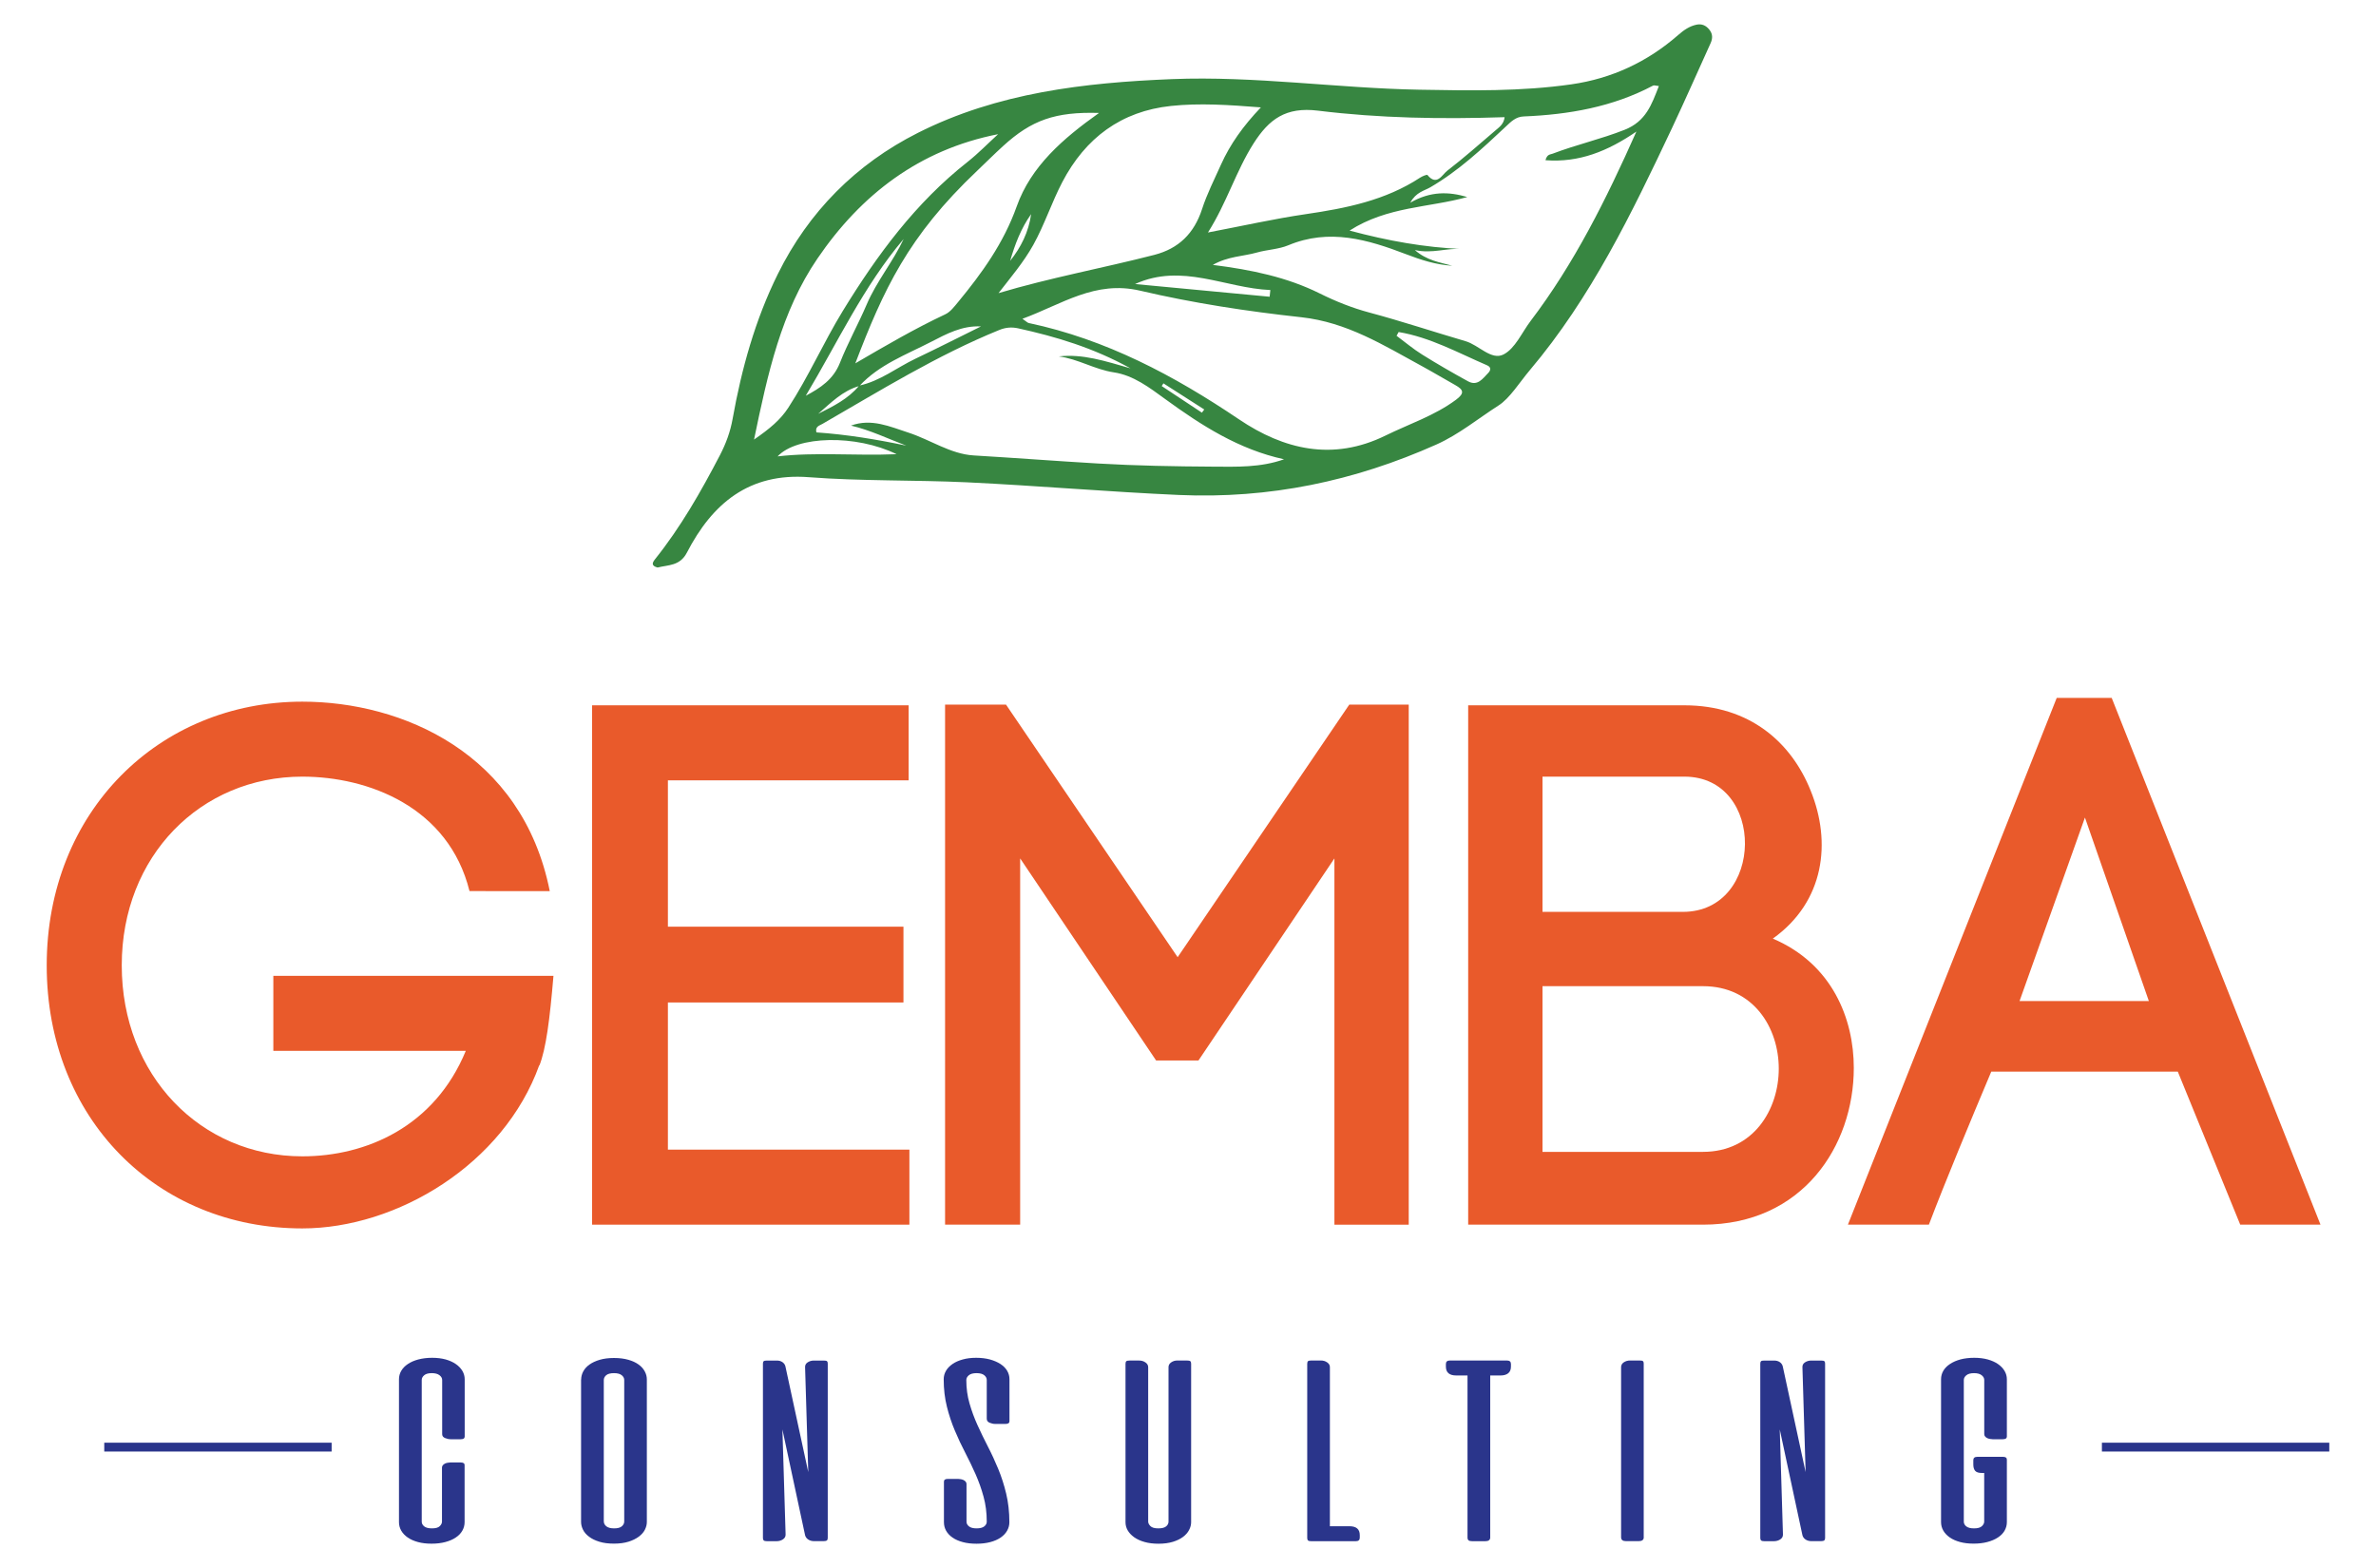 <?xml version="1.0" encoding="utf-8"?>
<!-- Generator: Adobe Illustrator 28.3.0, SVG Export Plug-In . SVG Version: 6.00 Build 0)  -->
<svg version="1.1" id="Layer_1" xmlns="http://www.w3.org/2000/svg" xmlns:xlink="http://www.w3.org/1999/xlink" x="0px" y="0px"
	 viewBox="0 0 500 330" style="enable-background:new 0 0 500 330;" xml:space="preserve">
<style type="text/css">
	.st0{fill:#378641;}
	.st1{fill:#E95A2B;}
	.st2{fill:#2A358B;}
</style>
<g>
	<path class="st0" d="M138.38,119.44c-1.32-0.35-1.18-0.94-0.54-1.74c5.41-6.76,9.66-14.23,13.65-21.88
		c1.28-2.46,2.2-4.97,2.68-7.66c1.89-10.57,4.76-20.89,9.52-30.5c6.47-13.08,16.43-23.12,29.45-29.69
		c16.78-8.47,35.05-10.58,53.53-11.32c17.41-0.69,34.68,1.92,52.05,2.23c10.67,0.19,21.35,0.39,31.95-1.13
		c8.53-1.22,16.04-4.74,22.53-10.42c1.12-0.98,2.33-1.83,3.82-2.14c1.11-0.23,1.99,0.17,2.69,1.05c0.73,0.91,0.72,1.84,0.26,2.86
		c-2.71,5.96-5.34,11.96-8.13,17.88c-8.44,17.87-17.01,35.66-29.91,50.93c-2.15,2.55-4.22,5.92-6.57,7.42
		c-4.3,2.75-8.32,6.09-13.08,8.22c-17.27,7.71-35.11,11.46-54.21,10.62c-14.87-0.66-29.68-1.95-44.54-2.66
		c-11.11-0.52-22.25-0.23-33.33-1.08c-12.58-0.97-20.3,5.54-25.65,15.87C143.08,119.15,140.6,118.87,138.38,119.44z M180.81,81.15
		c4.4-0.94,7.89-3.78,11.84-5.66c4.62-2.2,9.19-4.52,13.78-6.79c-3.97-0.21-7.26,1.58-10.48,3.24c-5.25,2.71-10.94,4.79-15.1,9.29
		c-3.53,0.99-6.01,3.56-8.67,5.86C175.33,85.51,178.5,83.96,180.81,81.15z M305.62,55.93c-3.45-0.21-6.58-1.22-9.76-2.44
		c-8.01-3.07-16.14-5.47-24.75-1.87c-2.06,0.86-4.44,0.91-6.62,1.53c-2.88,0.82-6.02,0.76-9.27,2.6c8.17,1.03,15.59,2.58,22.49,6
		c3.36,1.67,6.8,3.05,10.46,4.03c6.8,1.82,13.49,4.05,20.25,6.03c2.79,0.82,5.42,4.1,7.98,2.79c2.46-1.26,3.85-4.61,5.7-7.05
		c9.17-12.07,15.88-25.52,22.26-39.86c-6.03,4.13-12.04,6.57-19.13,6.03c0.33-1.28,0.99-1.18,1.49-1.37
		c4.98-1.9,10.18-3.06,15.16-5.03c4.51-1.79,5.69-5.32,7.21-9.21c-0.6-0.05-0.99-0.22-1.23-0.09c-8.52,4.51-17.74,6.1-27.24,6.49
		c-1.64,0.07-2.64,1.09-3.73,2.12c-4.97,4.66-9.94,9.32-15.88,12.78c-1.3,0.76-2.99,0.99-4.24,3.25c4.26-2.45,8.1-2.34,12-1.19
		c-8.05,2.25-16.82,1.96-24.77,7.06c8.13,2.18,15.79,3.54,23.67,3.88c-3.19-0.27-6.27,1.04-9.93,0.22
		C300.25,54.83,302.97,55.2,305.62,55.93z M215.16,67.09c0.81,0.55,1.04,0.83,1.32,0.89c16.28,3.45,30.57,11.04,44.26,20.28
		c9.41,6.35,19.73,8.86,30.84,3.4c4.97-2.44,10.27-4.16,14.81-7.52c1.87-1.39,1.59-2.12-0.14-3.09c-2.37-1.33-4.7-2.73-7.09-4.03
		c-8.03-4.38-15.73-9.2-25.29-10.25c-11.38-1.24-22.79-2.98-33.93-5.59C230.43,58.95,223.48,64.04,215.16,67.09z M222.81,75.01
		c5.05-0.57,9.68,0.96,15.09,2.51c-7.9-4.36-15.68-6.66-23.64-8.42c-1.36-0.3-2.64-0.2-3.98,0.35
		c-13.08,5.32-25.04,12.75-37.22,19.77c-0.6,0.35-1.57,0.53-1.26,1.78c6.36,0.44,12.65,1.47,18.92,2.79
		c-3.87-1.46-7.58-3.27-11.64-4.22c4.31-1.57,8.17,0.21,12.06,1.47c4.63,1.5,8.88,4.52,13.76,4.81c8.73,0.52,17.45,1.19,26.18,1.7
		c8.05,0.47,16.12,0.61,24.18,0.66c4.99,0.03,10.04,0.21,14.95-1.55c-9.51-2.07-17.37-7.11-25.03-12.69
		c-3.25-2.36-6.66-4.99-10.77-5.6C230.33,77.76,226.82,75.51,222.81,75.01z M210.13,61.69c10.89-3.25,21.94-5.26,32.79-8.05
		c5.12-1.32,8.37-4.52,10.03-9.61c1.04-3.21,2.59-6.26,3.98-9.36c1.95-4.34,4.69-8.17,8.41-12.07c-6.78-0.53-12.9-0.94-18.93-0.3
		c-10.44,1.1-18,6.72-22.86,16.02c-2.25,4.31-3.74,8.96-6.11,13.23C215.39,55.22,212.71,58.35,210.13,61.69z M254.2,48.93
		c7.26-1.38,13.89-2.88,20.59-3.86c8.48-1.24,16.75-2.89,24.07-7.69c0.46-0.3,1.41-0.69,1.53-0.55c1.96,2.42,3.1-0.07,4.14-0.88
		c3.5-2.69,6.81-5.63,10.17-8.5c0.8-0.69,1.76-1.32,1.93-2.79c-13.29,0.44-26.36,0.22-39.27-1.37c-6.8-0.84-10.31,1.81-13.55,6.88
		C260.09,36.01,258.16,42.69,254.2,48.93z M231.28,23.77c-9.21-0.27-14.19,1.48-20.23,7c-1.84,1.68-3.6,3.44-5.4,5.15
		C191.03,49.77,185.92,61,179.99,76.47c6.35-3.71,12.5-7.3,18.95-10.33c1.06-0.5,1.88-1.61,2.67-2.56
		c5.06-6.13,9.59-12.42,12.34-20.13C216.95,35.01,223.67,29.17,231.28,23.77z M210.04,28.24c-16.59,3.26-28.85,12.73-38.01,26.16
		c-7.63,11.18-10.47,24.2-13.35,38.11c3.35-2.31,5.56-4.17,7.2-6.69c4.27-6.55,7.41-13.73,11.49-20.4
		c7.22-11.78,15.3-22.74,26.26-31.36C205.88,32.28,207.9,30.19,210.04,28.24z M294.33,69.88c-0.15,0.26-0.29,0.53-0.44,0.79
		c1.78,1.32,3.49,2.77,5.37,3.94c3.16,1.98,6.4,3.84,9.67,5.64c2.02,1.1,3.1-0.59,4.26-1.77c0.54-0.56,0.64-1.21-0.26-1.6
		C306.83,74.25,300.97,70.99,294.33,69.88z M169.56,83.29c3.1-1.64,5.81-3.44,7.18-6.9c1.66-4.2,3.87-8.17,5.65-12.32
		c2.09-4.89,5.53-8.97,7.77-13.77C181.69,60.28,176.23,72.16,169.56,83.29z M163.64,96.05c8.03-0.93,16.09-0.1,25.04-0.46
		C180.17,91.41,167.7,91.68,163.64,96.05z M267.18,62.45c0.05-0.47,0.1-0.94,0.15-1.41c-9.49-0.39-18.58-5.76-28.47-1.26
		C248.3,60.67,257.74,61.56,267.18,62.45z M216.99,45.06c-2.1,2.95-3.4,6.33-4.42,9.85C214.86,52.03,216.46,48.84,216.99,45.06z
		 M252.93,86.85c0.16-0.22,0.33-0.45,0.49-0.67c-2.86-1.83-5.73-3.67-8.59-5.5c-0.12,0.19-0.24,0.38-0.36,0.57
		C247.29,83.11,250.11,84.98,252.93,86.85z"/>
	<g>
		<path class="st1" d="M98.8,187.53c-4.38-17.67-21.27-24.08-35.18-24.08c-21.42,0-38,16.73-38,39.72c0,23.14,16.58,40.19,38,40.19
			c13.45,0,27.83-6.25,34.4-22.2h-40.5v-15.79h58.95c-0.78,9.23-1.56,15.32-2.97,18.92v-0.16c-7.51,20.95-30.02,34.4-49.88,34.4
			c-30.65,0-53.79-23.14-53.79-55.35c0-32.37,23.61-55.51,53.79-55.51c20.95,0,46.28,10.79,52.07,39.87H98.8z"/>
		<path class="st1" d="M140.55,241.95h50.82v15.79h-66.77v-109.3h66.61v15.79h-50.66v30.8h49.57v15.95h-49.57V241.95z"/>
		<path class="st1" d="M214.67,257.74h-15.79V148.29h12.82l36.12,53.16l36.12-53.16h12.51v109.46h-15.64v-77.09l-28.61,42.53h-8.91
			l-28.61-42.53V257.74z"/>
		<path class="st1" d="M354.46,148.44c13.76,0,22.52,7.82,26.58,17.98c4.38,10.79,2.97,23.3-7.97,31.12
			c12.51,5.32,17.04,16.89,17.04,27.21c0,16.42-10.79,32.99-31.74,32.99h-49.41v-109.3H354.46z M324.6,191.91h29.55
			c17.2,0,17.51-28.46,0.31-28.46H324.6V191.91z M324.6,242.42h33.77c10.63,0,15.95-8.91,15.95-17.51c0-8.6-5.32-17.36-15.95-17.36
			H324.6V242.42z"/>
		<path class="st1" d="M458.29,225.53h-39.25c-4.22,10.01-9.69,23.14-13.13,32.21h-17.04l43.94-110.86h11.57l43.94,110.86h-16.89
			L458.29,225.53z M424.99,210.68h27.21l-13.45-38.62L424.99,210.68z"/>
	</g>
	<g>
		<g>
			<path class="st2" d="M90.94,285.76c1.06,0,2.01,0.12,2.85,0.35c0.84,0.24,1.55,0.56,2.15,0.98c0.59,0.41,1.05,0.9,1.37,1.44
				c0.32,0.55,0.48,1.13,0.48,1.75v12.05c0,0.38-0.27,0.57-0.81,0.57h-2.15c-0.37,0-0.76-0.08-1.17-0.25
				c-0.41-0.17-0.61-0.44-0.61-0.82v-11.4c0-0.38-0.18-0.71-0.56-1c-0.37-0.29-0.91-0.44-1.63-0.44c-0.72,0-1.25,0.15-1.59,0.44
				c-0.35,0.29-0.52,0.63-0.52,1v29.82c0,0.38,0.17,0.71,0.52,0.99c0.35,0.28,0.89,0.42,1.63,0.42c0.79,0,1.34-0.16,1.65-0.47
				c0.31-0.31,0.46-0.63,0.46-0.95v-11.37c0-0.19,0.06-0.35,0.18-0.5c0.12-0.14,0.27-0.25,0.44-0.34c0.17-0.08,0.36-0.15,0.57-0.18
				c0.21-0.04,0.4-0.06,0.57-0.06h2.15c0.57,0,0.85,0.18,0.85,0.54v12.02c0,0.64-0.16,1.24-0.48,1.8c-0.32,0.56-0.78,1.04-1.39,1.44
				c-0.6,0.41-1.34,0.72-2.2,0.95c-0.86,0.23-1.83,0.34-2.89,0.34c-1.06,0-2.01-0.11-2.85-0.34c-0.84-0.23-1.55-0.54-2.15-0.95
				c-0.59-0.41-1.05-0.89-1.37-1.44c-0.32-0.56-0.48-1.15-0.48-1.8v-30.07c0-0.64,0.16-1.23,0.48-1.78s0.78-1.02,1.39-1.43
				c0.6-0.41,1.34-0.73,2.2-0.96C88.92,285.88,89.88,285.76,90.94,285.76z"/>
			<path class="st2" d="M122.3,290.32c0-0.58,0.15-1.15,0.44-1.7c0.3-0.55,0.73-1.03,1.31-1.44c0.58-0.41,1.3-0.75,2.16-1
				c0.86-0.25,1.86-0.38,3-0.38s2.14,0.13,3.02,0.38c0.88,0.25,1.6,0.59,2.16,1c0.57,0.41,1,0.9,1.29,1.44
				c0.3,0.55,0.44,1.11,0.44,1.7v29.99c0,0.55-0.14,1.09-0.41,1.63c-0.27,0.54-0.7,1.02-1.28,1.46c-0.58,0.43-1.3,0.79-2.16,1.06
				c-0.86,0.27-1.89,0.41-3.07,0.41c-1.18,0-2.21-0.13-3.07-0.4c-0.86-0.26-1.59-0.61-2.16-1.05c-0.58-0.43-1.01-0.92-1.28-1.47
				c-0.27-0.55-0.41-1.09-0.41-1.64V290.32z M127.07,320.22c0,0.38,0.17,0.71,0.52,1c0.35,0.29,0.9,0.44,1.66,0.44
				c0.74,0,1.28-0.15,1.61-0.44c0.33-0.29,0.5-0.63,0.5-1v-29.79c0-0.38-0.17-0.71-0.52-1c-0.35-0.29-0.89-0.44-1.63-0.44
				c-0.76,0-1.31,0.15-1.65,0.44c-0.33,0.29-0.5,0.63-0.5,1V320.22z"/>
			<path class="st2" d="M174.19,323.67c0,0.25-0.06,0.42-0.18,0.52c-0.12,0.1-0.36,0.16-0.7,0.16h-1.96c-0.49,0-0.91-0.11-1.26-0.34
				c-0.35-0.23-0.57-0.53-0.67-0.91l-4.77-22.26l0.67,22.07c0.02,0.43-0.15,0.78-0.54,1.05c-0.38,0.26-0.85,0.4-1.39,0.4h-1.96
				c-0.35,0-0.58-0.05-0.7-0.16c-0.12-0.1-0.18-0.28-0.18-0.52v-36.69c0-0.24,0.05-0.41,0.15-0.51c0.1-0.09,0.33-0.14,0.7-0.14h2.07
				c0.47,0,0.86,0.11,1.18,0.33c0.32,0.22,0.53,0.51,0.63,0.89l4.81,22.26l-0.67-22.07c-0.02-0.43,0.15-0.78,0.54-1.03
				c0.38-0.25,0.82-0.38,1.31-0.38h2.07c0.37,0,0.6,0.05,0.7,0.14c0.1,0.1,0.15,0.26,0.15,0.51V323.67z"/>
			<path class="st2" d="M205.51,324.89c-1.09,0-2.05-0.11-2.9-0.34c-0.85-0.23-1.57-0.54-2.16-0.95c-0.59-0.41-1.04-0.89-1.35-1.44
				c-0.31-0.56-0.46-1.15-0.46-1.8v-8.54c0-0.38,0.27-0.57,0.81-0.57h2.18c0.17,0,0.36,0.02,0.57,0.06c0.21,0.04,0.4,0.1,0.57,0.18
				c0.17,0.08,0.32,0.2,0.44,0.34c0.12,0.14,0.18,0.31,0.18,0.5v7.92c0,0.38,0.17,0.71,0.52,0.99c0.35,0.28,0.88,0.42,1.59,0.42
				c0.74,0,1.28-0.14,1.63-0.42c0.35-0.28,0.52-0.61,0.52-0.99c0-1.87-0.22-3.62-0.67-5.25c-0.44-1.63-1.01-3.21-1.68-4.74
				c-0.68-1.53-1.41-3.04-2.18-4.53c-0.78-1.49-1.51-3.04-2.18-4.64c-0.68-1.6-1.24-3.29-1.68-5.05c-0.44-1.76-0.67-3.68-0.67-5.76
				c0-0.64,0.16-1.23,0.48-1.78c0.32-0.55,0.78-1.02,1.37-1.43c0.59-0.41,1.31-0.73,2.16-0.96c0.85-0.24,1.79-0.35,2.83-0.35
				c1.06,0,2.02,0.12,2.89,0.35c0.86,0.24,1.6,0.56,2.22,0.96c0.62,0.41,1.09,0.88,1.41,1.43s0.48,1.14,0.48,1.78v8.83
				c0,0.38-0.28,0.57-0.85,0.57h-2.15c-0.37,0-0.76-0.08-1.17-0.25c-0.41-0.17-0.61-0.45-0.61-0.85v-8.15c0-0.38-0.17-0.71-0.52-1
				c-0.35-0.29-0.89-0.44-1.63-0.44c-0.74,0-1.28,0.15-1.63,0.45c-0.35,0.3-0.52,0.63-0.52,0.99c0,1.73,0.22,3.38,0.67,4.92
				c0.44,1.55,1,3.07,1.68,4.57c0.68,1.5,1.41,3,2.18,4.5c0.78,1.5,1.5,3.07,2.18,4.71c0.68,1.64,1.24,3.38,1.68,5.22
				c0.44,1.84,0.67,3.84,0.67,6.01c0,0.64-0.16,1.24-0.48,1.8c-0.32,0.56-0.78,1.04-1.37,1.44c-0.59,0.41-1.32,0.72-2.18,0.95
				C207.53,324.77,206.57,324.89,205.51,324.89z"/>
			<path class="st2" d="M242.1,321.19c0.31,0.31,0.86,0.47,1.65,0.47c0.76,0,1.31-0.14,1.65-0.42c0.33-0.28,0.5-0.61,0.5-0.99
				v-32.53c0-0.4,0.18-0.73,0.55-0.99c0.37-0.26,0.8-0.4,1.3-0.4h2.03c0.35,0,0.58,0.05,0.7,0.14c0.12,0.1,0.18,0.27,0.18,0.54
				v33.35c0,0.55-0.14,1.09-0.43,1.64c-0.28,0.55-0.71,1.03-1.28,1.46c-0.57,0.42-1.28,0.77-2.13,1.03c-0.85,0.26-1.86,0.4-3.02,0.4
				c-1.11,0-2.1-0.12-2.96-0.37c-0.86-0.24-1.59-0.58-2.18-1c-0.59-0.42-1.04-0.91-1.35-1.44c-0.31-0.54-0.46-1.11-0.46-1.71v-33.35
				c0-0.26,0.06-0.44,0.17-0.54c0.11-0.09,0.34-0.14,0.68-0.14h2.04c0.49,0,0.93,0.13,1.31,0.4c0.38,0.26,0.57,0.59,0.57,0.99v32.53
				C241.63,320.57,241.79,320.88,242.1,321.19z"/>
			<path class="st2" d="M275.26,286.47c0.11-0.09,0.34-0.14,0.68-0.14h2.04c0.49,0,0.93,0.13,1.31,0.4
				c0.38,0.26,0.57,0.59,0.57,0.99v33.49h4.11c1.45,0,2.18,0.62,2.18,1.87v0.54c0,0.49-0.28,0.74-0.85,0.74h-9.36
				c-0.35,0-0.57-0.05-0.68-0.16c-0.11-0.1-0.17-0.28-0.17-0.52v-36.66C275.1,286.74,275.15,286.56,275.26,286.47z"/>
			<path class="st2" d="M317.11,286.33c0.57,0,0.85,0.25,0.85,0.74v0.54c0,0.62-0.19,1.09-0.57,1.4c-0.38,0.31-0.92,0.47-1.61,0.47
				h-2.18v34.09c0,0.53-0.35,0.79-1.04,0.79h-2.74c-0.37,0-0.63-0.06-0.78-0.18c-0.15-0.12-0.22-0.33-0.22-0.61v-34.09h-2.37
				c-1.45,0-2.18-0.62-2.18-1.87v-0.54c0-0.49,0.28-0.74,0.85-0.74H317.11z"/>
			<path class="st2" d="M345.91,323.53c0,0.55-0.36,0.82-1.07,0.82h-2.66c-0.69,0-1.04-0.27-1.04-0.82v-35.79
				c0-0.43,0.19-0.78,0.57-1.03c0.38-0.25,0.82-0.38,1.31-0.38h2.03c0.37,0,0.6,0.05,0.7,0.14c0.1,0.1,0.15,0.26,0.15,0.51V323.53z"
				/>
			<path class="st2" d="M384.07,323.67c0,0.25-0.06,0.42-0.18,0.52c-0.12,0.1-0.36,0.16-0.7,0.16h-1.96c-0.49,0-0.91-0.11-1.26-0.34
				c-0.35-0.23-0.57-0.53-0.67-0.91l-4.77-22.26l0.67,22.07c0.02,0.43-0.15,0.78-0.54,1.05c-0.38,0.26-0.85,0.4-1.39,0.4h-1.96
				c-0.35,0-0.58-0.05-0.7-0.16c-0.12-0.1-0.18-0.28-0.18-0.52v-36.69c0-0.24,0.05-0.41,0.15-0.51c0.1-0.09,0.33-0.14,0.7-0.14h2.07
				c0.47,0,0.86,0.11,1.18,0.33c0.32,0.22,0.53,0.51,0.63,0.89l4.81,22.26l-0.67-22.07c-0.02-0.43,0.15-0.78,0.54-1.03
				c0.38-0.25,0.82-0.38,1.31-0.38h2.07c0.37,0,0.6,0.05,0.7,0.14c0.1,0.1,0.15,0.26,0.15,0.51V323.67z"/>
			<path class="st2" d="M415.47,285.76c1.04,0,1.98,0.12,2.83,0.35c0.85,0.24,1.57,0.56,2.17,0.98c0.59,0.41,1.05,0.9,1.37,1.44
				c0.32,0.55,0.48,1.13,0.48,1.75v12.05c0,0.38-0.28,0.57-0.85,0.57h-2.15c-0.17,0-0.36-0.02-0.57-0.06
				c-0.21-0.04-0.4-0.1-0.57-0.18c-0.17-0.08-0.32-0.2-0.44-0.34c-0.12-0.14-0.18-0.31-0.18-0.49v-11.4c0-0.38-0.18-0.71-0.54-1
				c-0.36-0.29-0.89-0.44-1.61-0.44c-0.72,0-1.25,0.15-1.61,0.44c-0.36,0.29-0.54,0.63-0.54,1v29.82c0,0.38,0.17,0.71,0.52,0.99
				c0.35,0.28,0.89,0.42,1.63,0.42c0.79,0,1.34-0.16,1.66-0.47c0.32-0.31,0.48-0.63,0.48-0.95v-10.24h-0.48
				c-0.69,0-1.16-0.15-1.42-0.45c-0.26-0.3-0.39-0.75-0.39-1.36v-0.88c0-0.47,0.28-0.71,0.85-0.71h5.4c0.54,0,0.81,0.2,0.81,0.59
				v13.15c0,0.64-0.16,1.24-0.48,1.8c-0.32,0.56-0.79,1.04-1.41,1.44c-0.62,0.41-1.36,0.72-2.22,0.95
				c-0.86,0.23-1.82,0.34-2.89,0.34c-1.06,0-2.01-0.11-2.85-0.34c-0.84-0.23-1.56-0.54-2.15-0.95c-0.59-0.41-1.05-0.89-1.37-1.44
				c-0.32-0.56-0.48-1.15-0.48-1.8v-30.07c0-0.64,0.16-1.23,0.48-1.78c0.32-0.55,0.79-1.02,1.41-1.43c0.62-0.41,1.35-0.73,2.2-0.96
				C413.41,285.88,414.38,285.76,415.47,285.76z"/>
		</g>
		<rect x="21.94" y="303.63" class="st2" width="47.85" height="1.86"/>
		<rect x="442.32" y="303.63" class="st2" width="47.85" height="1.86"/>
	</g>
</g>
</svg>
